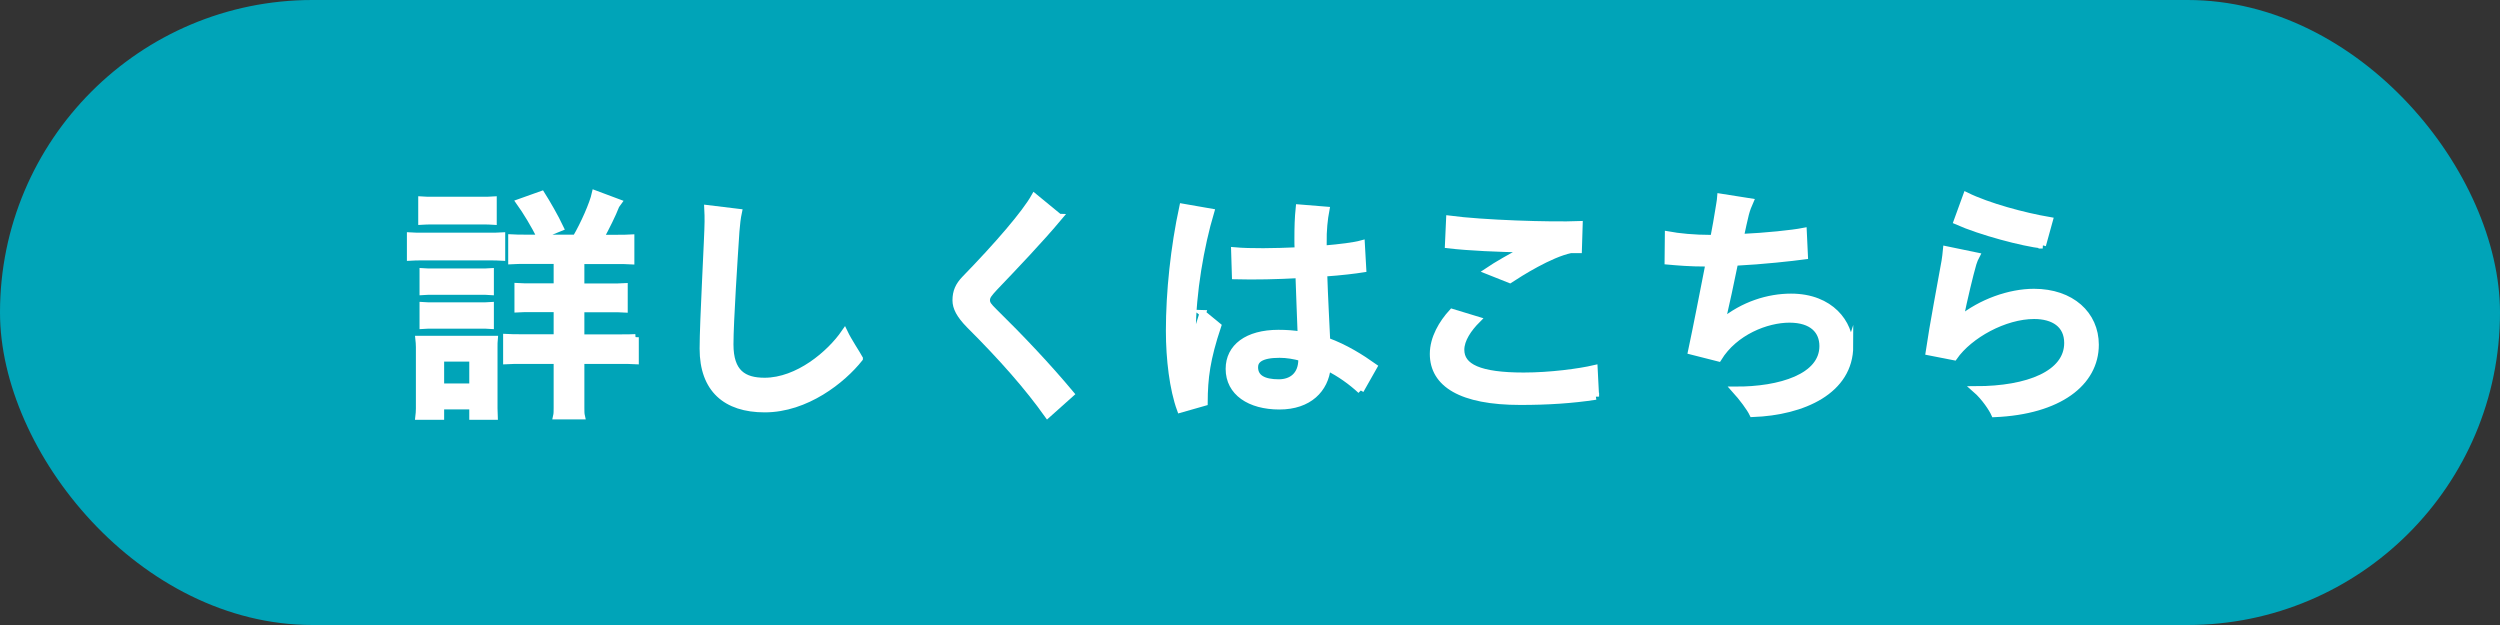 <?xml version="1.0" encoding="UTF-8"?><svg id="_レイヤー_2" xmlns="http://www.w3.org/2000/svg" viewBox="0 0 192 48"><rect x="0" y="0" width="192" height="48" fill="#333333" stroke="none"/><defs><style>.cls-1{fill:#00a4b8;stroke-width:0px;}.cls-2{fill:#fff;stroke:#fff;stroke-miterlimit:10;stroke-width:.5px;}</style></defs><g id="_ボタン_パーツ等"><rect class="cls-1" x="0" y="0" width="192" height="48" rx="24" ry="24"/><path class="cls-2" d="M37.6,18.12c.34,0,.63,0,.95-.02v1.67c-.32-.02-.61-.02-.95-.02h-5.17c-.34,0-.63,0-.93.02v-1.67c.3.02.59.02.93.02h5.17ZM37.96,26.65v4.73l.02.61h-1.69v-.8h-2.43v.8h-1.71c.02-.17.04-.4.04-.61v-4.73c0-.23-.02-.42-.04-.61h5.83c-.02.21-.02.38-.02.61ZM33.19,16.99c-.28,0-.53,0-.82.02v-1.67c.27.02.53.02.82.02h3.89c.28,0,.53,0,.82-.02v1.67c-.27-.02-.53-.02-.82-.02h-3.89ZM33.25,22.39c-.27,0-.51,0-.78.02v-1.56c.27.02.51.02.78.02h3.65c.27,0,.49,0,.78-.02v1.56c-.27-.02-.51-.02-.78-.02h-3.65ZM32.47,23.45c.27.02.51.02.78.02h3.65c.27,0,.49,0,.78-.02v1.56c-.27-.02-.51-.02-.78-.02h-3.65c-.27,0-.51,0-.78.02v-1.56ZM36.29,29.7v-2.18h-2.43v2.18h2.43ZM48.81,25.9v1.82c-.34-.02-.72-.02-1.18-.02h-3v3.63c0,.23,0,.46.04.63h-1.94c.04-.17.04-.42.04-.63v-3.63h-2.7c-.46,0-.84,0-1.18.02v-1.82c.34.02.72.02,1.18.02h2.7v-2.2h-1.98c-.38,0-.7,0-1.03.02v-1.75c.32.02.65.02,1.03.02h1.98v-1.99h-2.37c-.44,0-.8,0-1.12.02v-1.79c.32.02.68.02,1.12.02h3.82c.61-1.04,1.31-2.62,1.48-3.4l1.79.67c-.06.08-.15.21-.17.25-.27.7-.74,1.63-1.2,2.49h1.23c.44,0,.8,0,1.12-.02v1.79c-.32-.02-.68-.02-1.12-.02h-2.72v1.99h2.3c.38,0,.7,0,1.03-.02v1.75c-.32-.02-.65-.02-1.03-.02h-2.3v2.2h3c.46,0,.84,0,1.18-.02ZM41.47,18.19c-.4-.85-1.1-1.99-1.58-2.66l1.71-.61c.4.63,1.06,1.77,1.44,2.58-.38.15-1.08.44-1.58.68Z"/><path class="cls-2" d="M66.02,27.54c-1.31,1.65-4.1,3.88-7.29,3.88-2.98,0-4.75-1.52-4.75-4.64,0-2.11.38-8.72.38-9.75,0-.27,0-.7-.02-1.03l2.39.29c-.09.42-.15.93-.19,1.46-.13,1.94-.46,6.97-.46,8.7,0,2.17,1.03,2.81,2.64,2.81,2.56,0,5.02-2.09,6.14-3.72.32.67.95,1.6,1.16,1.99Z"/><path class="cls-2" d="M81.35,16.67c-1.48,1.77-3.48,3.86-4.96,5.41-.42.46-.61.67-.61.97,0,.29.15.46.55.86,2.09,2.05,4.14,4.22,5.91,6.34l-1.79,1.6c-1.5-2.11-3.48-4.37-6.02-6.9-.74-.76-1.03-1.33-1.03-1.88,0-.67.21-1.14.7-1.65,2.53-2.6,4.62-5.03,5.34-6.31l1.9,1.56Z"/><path class="cls-2" d="M92.36,24.06l1.18.97c-.85,2.55-1.03,3.97-1.04,5.89l-1.86.53c-.57-1.56-.85-3.88-.85-6.04,0-2.96.36-6.42,1.03-9.52l2.18.38c-.78,2.62-1.41,6.23-1.41,9.23,0,.34.02.74.04,1.16.21-.93.49-1.82.74-2.6ZM104.5,29.99c-.72-.67-1.61-1.31-2.55-1.77-.17,1.67-1.41,2.98-3.69,2.98s-3.88-1.06-3.88-2.87c0-1.67,1.41-2.75,3.8-2.75.61,0,1.18.04,1.73.13-.06-1.35-.11-3.1-.17-4.6-1.63.09-3.38.13-4.88.09l-.06-1.96c1.22.11,3.08.08,4.88,0-.02-.36-.02-.65-.02-.86,0-.95.02-1.65.1-2.43l2.09.17c-.13.68-.23,1.58-.21,2.55v.44c1.31-.11,2.39-.25,2.93-.4l.11,1.96c-.57.09-1.67.23-3,.32.06,1.9.17,3.82.23,5.19,1.41.51,2.64,1.29,3.61,1.98l-1.03,1.82ZM99.96,27.61v-.13c-.55-.15-1.12-.25-1.69-.25-1.48,0-1.9.44-1.9.97,0,.82.68,1.18,1.84,1.18,1.01,0,1.75-.59,1.75-1.77Z"/><path class="cls-2" d="M122.56,30.45c-1.8.28-3.72.4-5.79.4-4.56,0-6.71-1.37-6.71-3.67,0-1.22.7-2.38,1.46-3.21l1.94.59c-.68.68-1.25,1.52-1.25,2.3,0,1.33,1.42,2,4.81,2,2.05,0,4.27-.3,5.43-.57l.11,2.17ZM117.11,19.14c-2.05-.04-4.26-.13-5.89-.32l.09-2.01c2.56.34,7.75.51,9.99.42l-.06,1.96h-.61c-1.61.34-3.91,1.8-4.67,2.3l-1.71-.68c.68-.46,1.8-1.1,2.85-1.65Z"/><path class="cls-2" d="M142.08,26.57c0,3.44-3.59,5.07-7.48,5.21-.21-.44-.8-1.23-1.35-1.84,3.5.02,6.73-1.01,6.73-3.36,0-1.18-.8-2.05-2.55-2.05s-4.2.95-5.45,2.98l-2.09-.53c.4-1.88.91-4.52,1.35-6.76h-.21c-1.23,0-2.17-.08-2.94-.15l.02-2.05c.82.15,1.98.27,3.32.27h.17c.17-.87.29-1.6.36-2.03.06-.4.15-.84.17-1.14l2.28.36c-.13.29-.25.61-.34.95-.11.46-.25,1.06-.4,1.79,1.96-.09,3.97-.3,4.84-.47l.09,1.92c-.97.13-3.19.38-5.36.49-.3,1.5-.66,3.13-.99,4.58,1.63-1.35,3.57-1.94,5.3-1.94,3.08,0,4.52,2.05,4.52,3.8Z"/><path class="cls-2" d="M160.94,26.47c0,2.94-2.81,5.11-7.77,5.32-.17-.38-.74-1.27-1.44-1.88,4.05,0,7.05-1.22,7.05-3.57,0-1.41-1.06-2.09-2.56-2.09-2.26,0-4.96,1.48-6.14,3.17l-1.94-.38c.3-2.07.95-5.45,1.22-6.99.04-.25.08-.57.11-.89l2.32.48c-.08.15-.19.4-.25.61-.25.87-.66,2.56-1.01,4.27,1.61-1.31,3.8-2.09,5.68-2.09,2.87,0,4.73,1.71,4.73,4.05ZM156.88,18.84c-1.54-.17-4.77-1.03-6.59-1.84l.72-1.98c1.67.82,4.41,1.56,6.4,1.9l-.53,1.92Z"/></g></svg>